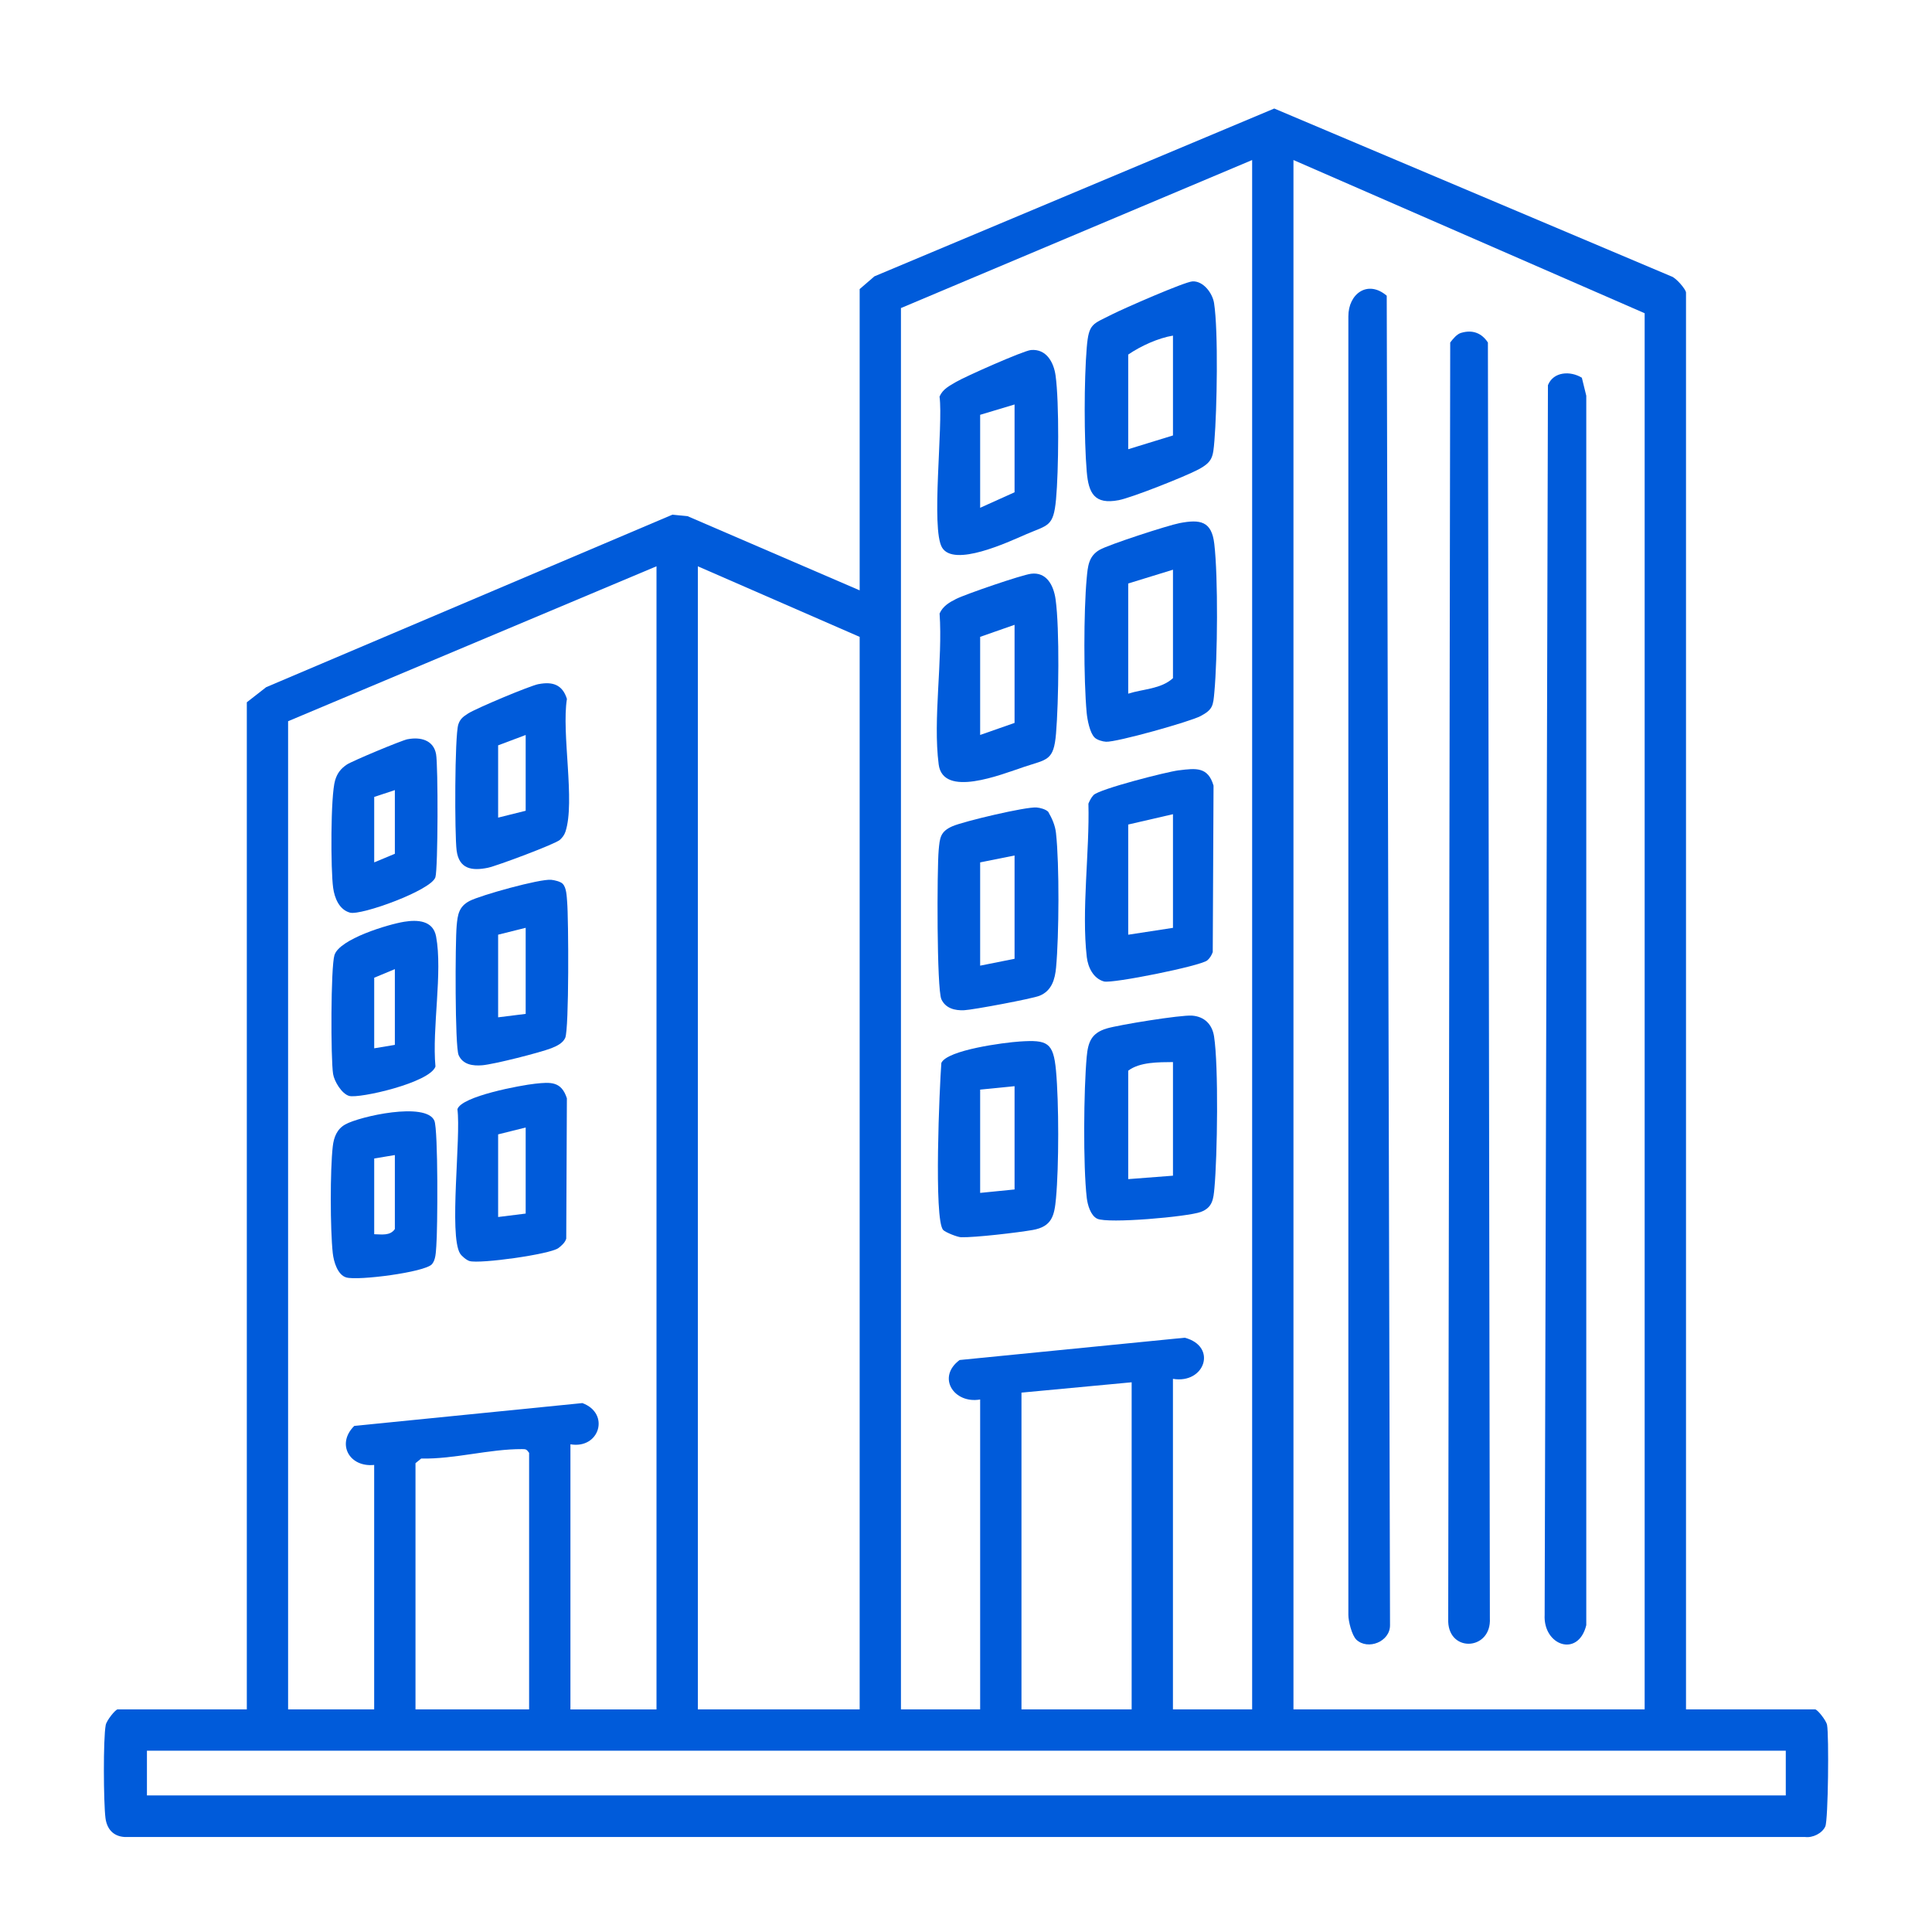 <?xml version="1.0" encoding="UTF-8"?>
<svg id="Layer_1" xmlns="http://www.w3.org/2000/svg" version="1.1" viewBox="0 0 512 512">
  <!-- Generator: Adobe Illustrator 29.5.1, SVG Export Plug-In . SVG Version: 2.1.0 Build 141)  -->
  <defs>
    <style>
      .st0 {
        fill: #005bda;
      }
    </style>
  </defs>
  <path class="st0" d="M446.8,453h34.22c.6,0,2.95,2.93,3.17,4.13.52,2.7.31,25.13-.46,26.88-.81,1.84-3.36,3.1-5.4,2.81H32.97c-3-.2-4.65-2.17-5.02-5.03-.51-3.99-.63-21.03.07-24.66.23-1.19,2.57-4.13,3.17-4.13h34.22V186.11l5.13-4,107.64-45.71,4.05.4,45.59,19.65v-79.84l3.92-3.38,105.95-44.47,105.2,44.47c1.23.33,3.92,3.48,3.92,4.3v375.46h-.01ZM331.83,453V42.41l-93.07,39.23v371.36h20.99v-82.12c-6.93,1.21-11.59-5.87-5.45-10.46l59.67-5.91c8.71,2.29,5.34,12.32-3.13,10.9v87.59h20.99ZM435.85,453V83.01l-93.07-40.6v410.59h93.07ZM173.98,150.07l-97.63,41.06v261.87h22.81v-64.78c-6.62.69-10.06-5.64-5.27-10.34l60.45-6.05c7.43,2.76,4.53,12.26-3.17,10.92v70.26h22.81V150.07ZM227.82,453V168.78l-42.88-18.7v302.92h42.88ZM299.9,453v-86.68l-29.2,2.74v83.94h29.2ZM140.22,453v-67.98c-.68-.93-.8-.99-1.86-.99-8.79-.03-17.87,2.68-26.74,2.5l-1.51,1.23v65.24h30.11ZM473.26,463.95H38.94v11.86h434.31v-11.86h.01Z"/>
  <path class="st0" d="M359.44,434.51c-1.15-1.08-2.12-4.84-2.11-6.55V83.88c-.03-6.07,5.16-9.8,10.17-5.51l.87,352.33c.03,4.35-5.85,6.71-8.94,3.82h0Z"/>
  <path class="st0" d="M387.23,88.21c2.97-.89,5.44.03,7.08,2.57l.52,338.07c.47,8.46-10.74,9.22-11.04.92l.53-339c.74-.96,1.73-2.22,2.91-2.57h0Z"/>
  <path class="st0" d="M419.21,100.11l1.17,4.76v325.82c-2.15,8.68-11.46,5.39-11.03-2.74l.87-325.87c1.43-3.61,5.95-3.86,9-1.97h-.01Z"/>
  <path class="st0" d="M290.09,195.45c-1.27-1.19-1.94-4.74-2.11-6.55-.81-8.93-.81-26.75.01-35.67.29-3.14.49-5.84,3.42-7.52,2.42-1.39,18.09-6.48,21.2-7.08,5.45-1.05,8.49-.54,9.19,5.49,1.05,8.96.86,30.13.02,39.3-.32,3.55-.37,4.62-3.68,6.36-2.83,1.49-22.25,6.95-25.03,6.79-.94-.05-2.35-.47-3.04-1.12h.02ZM310.85,150.98l-11.86,3.65v29.2c3.93-1.26,8.69-1.2,11.86-4.11v-28.74h0Z"/>
  <path class="st0" d="M312.45,204.14c4.46-.55,7.68-.98,9.15,4.06l-.21,44.11c-.31.84-.76,1.62-1.45,2.2-1.75,1.49-25.19,6.19-27.37,5.59-2.83-.78-4.25-3.77-4.56-6.46-1.44-12.37.77-27.98.43-40.67.35-.81.75-1.64,1.37-2.28,1.58-1.6,19.38-6.16,22.63-6.56h.01ZM310.85,215.77l-11.86,2.74v29.2l11.86-1.82v-30.11h0Z"/>
  <path class="st0" d="M315.9,269.15c3.26.24,5.34,2.28,5.84,5.52,1.22,7.91.87,31.69.1,40.13-.27,2.93-.47,5.23-3.65,6.39-3.49,1.27-24.57,3.14-27.42,1.78-1.74-.83-2.54-3.64-2.76-5.46-1-8.56-.82-28.72-.02-37.47.36-3.92,1.26-6.27,5.29-7.48,3.21-.97,19.66-3.63,22.61-3.41h0ZM310.85,281.46c-3.8.04-8.77-.05-11.86,2.28v28.74l11.86-.91v-30.11h0Z"/>
  <path class="st0" d="M316.02,74.57c2.88-.15,5.31,3.13,5.72,5.76,1.16,7.44.76,28.49.09,36.48-.36,4.25-.43,5.57-4.25,7.61-3.41,1.82-17.62,7.46-21.1,8.13-6.44,1.24-8-1.85-8.48-7.53-.73-8.67-.72-24.24,0-32.92.54-6.5,1.54-6.14,6.72-8.79,2.91-1.49,19.21-8.63,21.3-8.74h0ZM310.85,88.94c-3.91.64-8.51,2.74-11.86,5.02v25.09l11.86-3.65v-26.46Z"/>
  <path class="st0" d="M273.23,152.05c4.1-.52,5.98,3.03,6.51,6.77,1.1,7.84.81,27.31.12,35.54-.61,7.3-2.29,6.81-8.46,8.87s-21.48,8.27-22.64-.65c-1.56-11.99,1.1-27.62.24-40,.88-1.95,2.56-2.94,4.37-3.85,2.54-1.28,17.35-6.36,19.87-6.68h-.01ZM268.87,165.58l-9.12,3.19v26l9.12-3.19v-26Z"/>
  <path class="st0" d="M277.77,215.1c1.02,1.77,1.85,3.58,2.08,5.67.92,8.33.8,27.18.02,35.65-.29,3.11-1.15,6.17-4.39,7.47-1.97.79-17.54,3.71-19.97,3.83s-4.92-.49-6.03-2.9c-1.25-2.73-1.17-34.51-.72-39.52.3-3.24.39-4.93,3.68-6.35,2.98-1.29,19.44-5.2,22.28-4.96.95.08,2.35.46,3.04,1.11h.01ZM268.87,226.72l-9.12,1.82v27.37l9.12-1.82v-27.37Z"/>
  <path class="st0" d="M249.95,325.94c-2.52-2.64-.96-38.18-.48-44.26,1.58-3.43,16.63-5.4,20.78-5.67,7.31-.48,8.91.21,9.6,7.7.78,8.48.78,25.34,0,33.83-.42,4.63-1.06,7.52-6.18,8.42-3.93.69-15.34,2.03-18.99,1.92-.97-.03-4.14-1.3-4.74-1.93h0ZM268.87,287.85l-9.12.91v27.37l9.12-.91v-27.37Z"/>
  <path class="st0" d="M273.21,92.76c4.08-.36,6.04,3.24,6.53,6.76.99,7.14.81,25.38.12,32.8-.68,7.36-2.09,6.74-8.02,9.31-4.77,2.07-19.03,8.74-22.18,3.48-3-5.02.34-32.42-.67-40.01.84-1.99,2.63-2.85,4.35-3.87,2.41-1.43,17.88-8.29,19.87-8.47h0ZM268.87,107.19l-9.12,2.74v24.64l9.12-4.11v-23.27Z"/>
  <path class="st0" d="M149.13,234.23c1.01,1.01,1.05,3.35,1.17,4.76.38,4.48.53,33.72-.51,36.06-.63,1.41-2.28,2.19-3.66,2.73-2.99,1.17-15.27,4.28-18.35,4.53-2.49.2-5.12-.16-6.24-2.7-1-2.27-.91-29.94-.52-34.24.26-2.92.55-5.11,3.43-6.61s18.65-5.91,21.64-5.6c.9.09,2.43.45,3.05,1.06h-.01ZM139.31,245.88l-7.3,1.82v21.9l7.3-.91v-22.81Z"/>
  <path class="st0" d="M141.84,287.19c4.04-.43,6.93-.69,8.39,3.88l-.17,37.19c-.3,1.02-1.24,1.86-2.08,2.49-2.21,1.66-20.8,4.24-23.55,3.44-.81-.24-2.1-1.32-2.53-2.03-2.95-4.93.3-30.83-.68-38.2,1.04-3.46,16.84-6.37,20.6-6.77h.02ZM139.31,321.61v-22.81l-7.3,1.82v21.9l7.3-.91Z"/>
  <path class="st0" d="M142.73,181.3c3.71-.72,6.33.13,7.51,3.92-1.47,9.1,2.23,27.21-.38,35.16-.29.88-.79,1.55-1.47,2.18-1.22,1.13-16.73,6.91-19.06,7.4-4.3.9-7.68.32-8.32-4.57-.54-4.13-.53-30.4.45-33.41.49-1.5,1.34-2.09,2.58-2.89,2.12-1.37,16.33-7.34,18.68-7.8h.01ZM139.31,194.78l-7.3,2.74v19.16l7.3-1.82v-20.07h0Z"/>
  <path class="st0" d="M107.14,244.27c3.53-.57,7.63-.35,8.43,3.91,1.77,9.48-1.11,24.37-.17,34.46-1.49,4.3-20.23,8.54-22.87,7.79-1.95-.55-3.95-3.85-4.26-5.83-.63-3.98-.63-28.24.36-31.47,1.31-4.29,14.24-8.17,18.51-8.86h0ZM104.64,256.83l-5.47,2.28v18.7l5.47-.91v-20.07Z"/>
  <path class="st0" d="M114.44,335.06c-1.98,2.11-19.54,4.37-22.66,3.48-2.31-.66-3.34-4.17-3.59-6.42-.69-6.26-.72-22.11,0-28.33.28-2.41,1.1-4.57,3.32-5.81,3.81-2.13,21.37-6.06,23.6-.99,1.03,2.33.88,29.05.51,33.32-.13,1.51-.12,3.61-1.19,4.75h.01ZM104.64,306.1l-5.47.91v20.07c1.96.03,4.22.48,5.47-1.37v-19.62h0Z"/>
  <path class="st0" d="M108.05,195.9c3.33-.64,6.81.18,7.51,3.93.56,3.01.53,30.26-.17,32.63-1.01,3.45-19.69,10.21-22.64,9.4-2.88-.79-4.09-3.9-4.46-6.56-.66-4.68-.71-24.44.52-28.51.57-1.89,1.48-3.08,3.12-4.18,1.39-.93,14.48-6.4,16.11-6.72h0ZM104.64,209.38l-5.47,1.82v17.34l5.47-2.28v-16.88Z"/>
</svg>